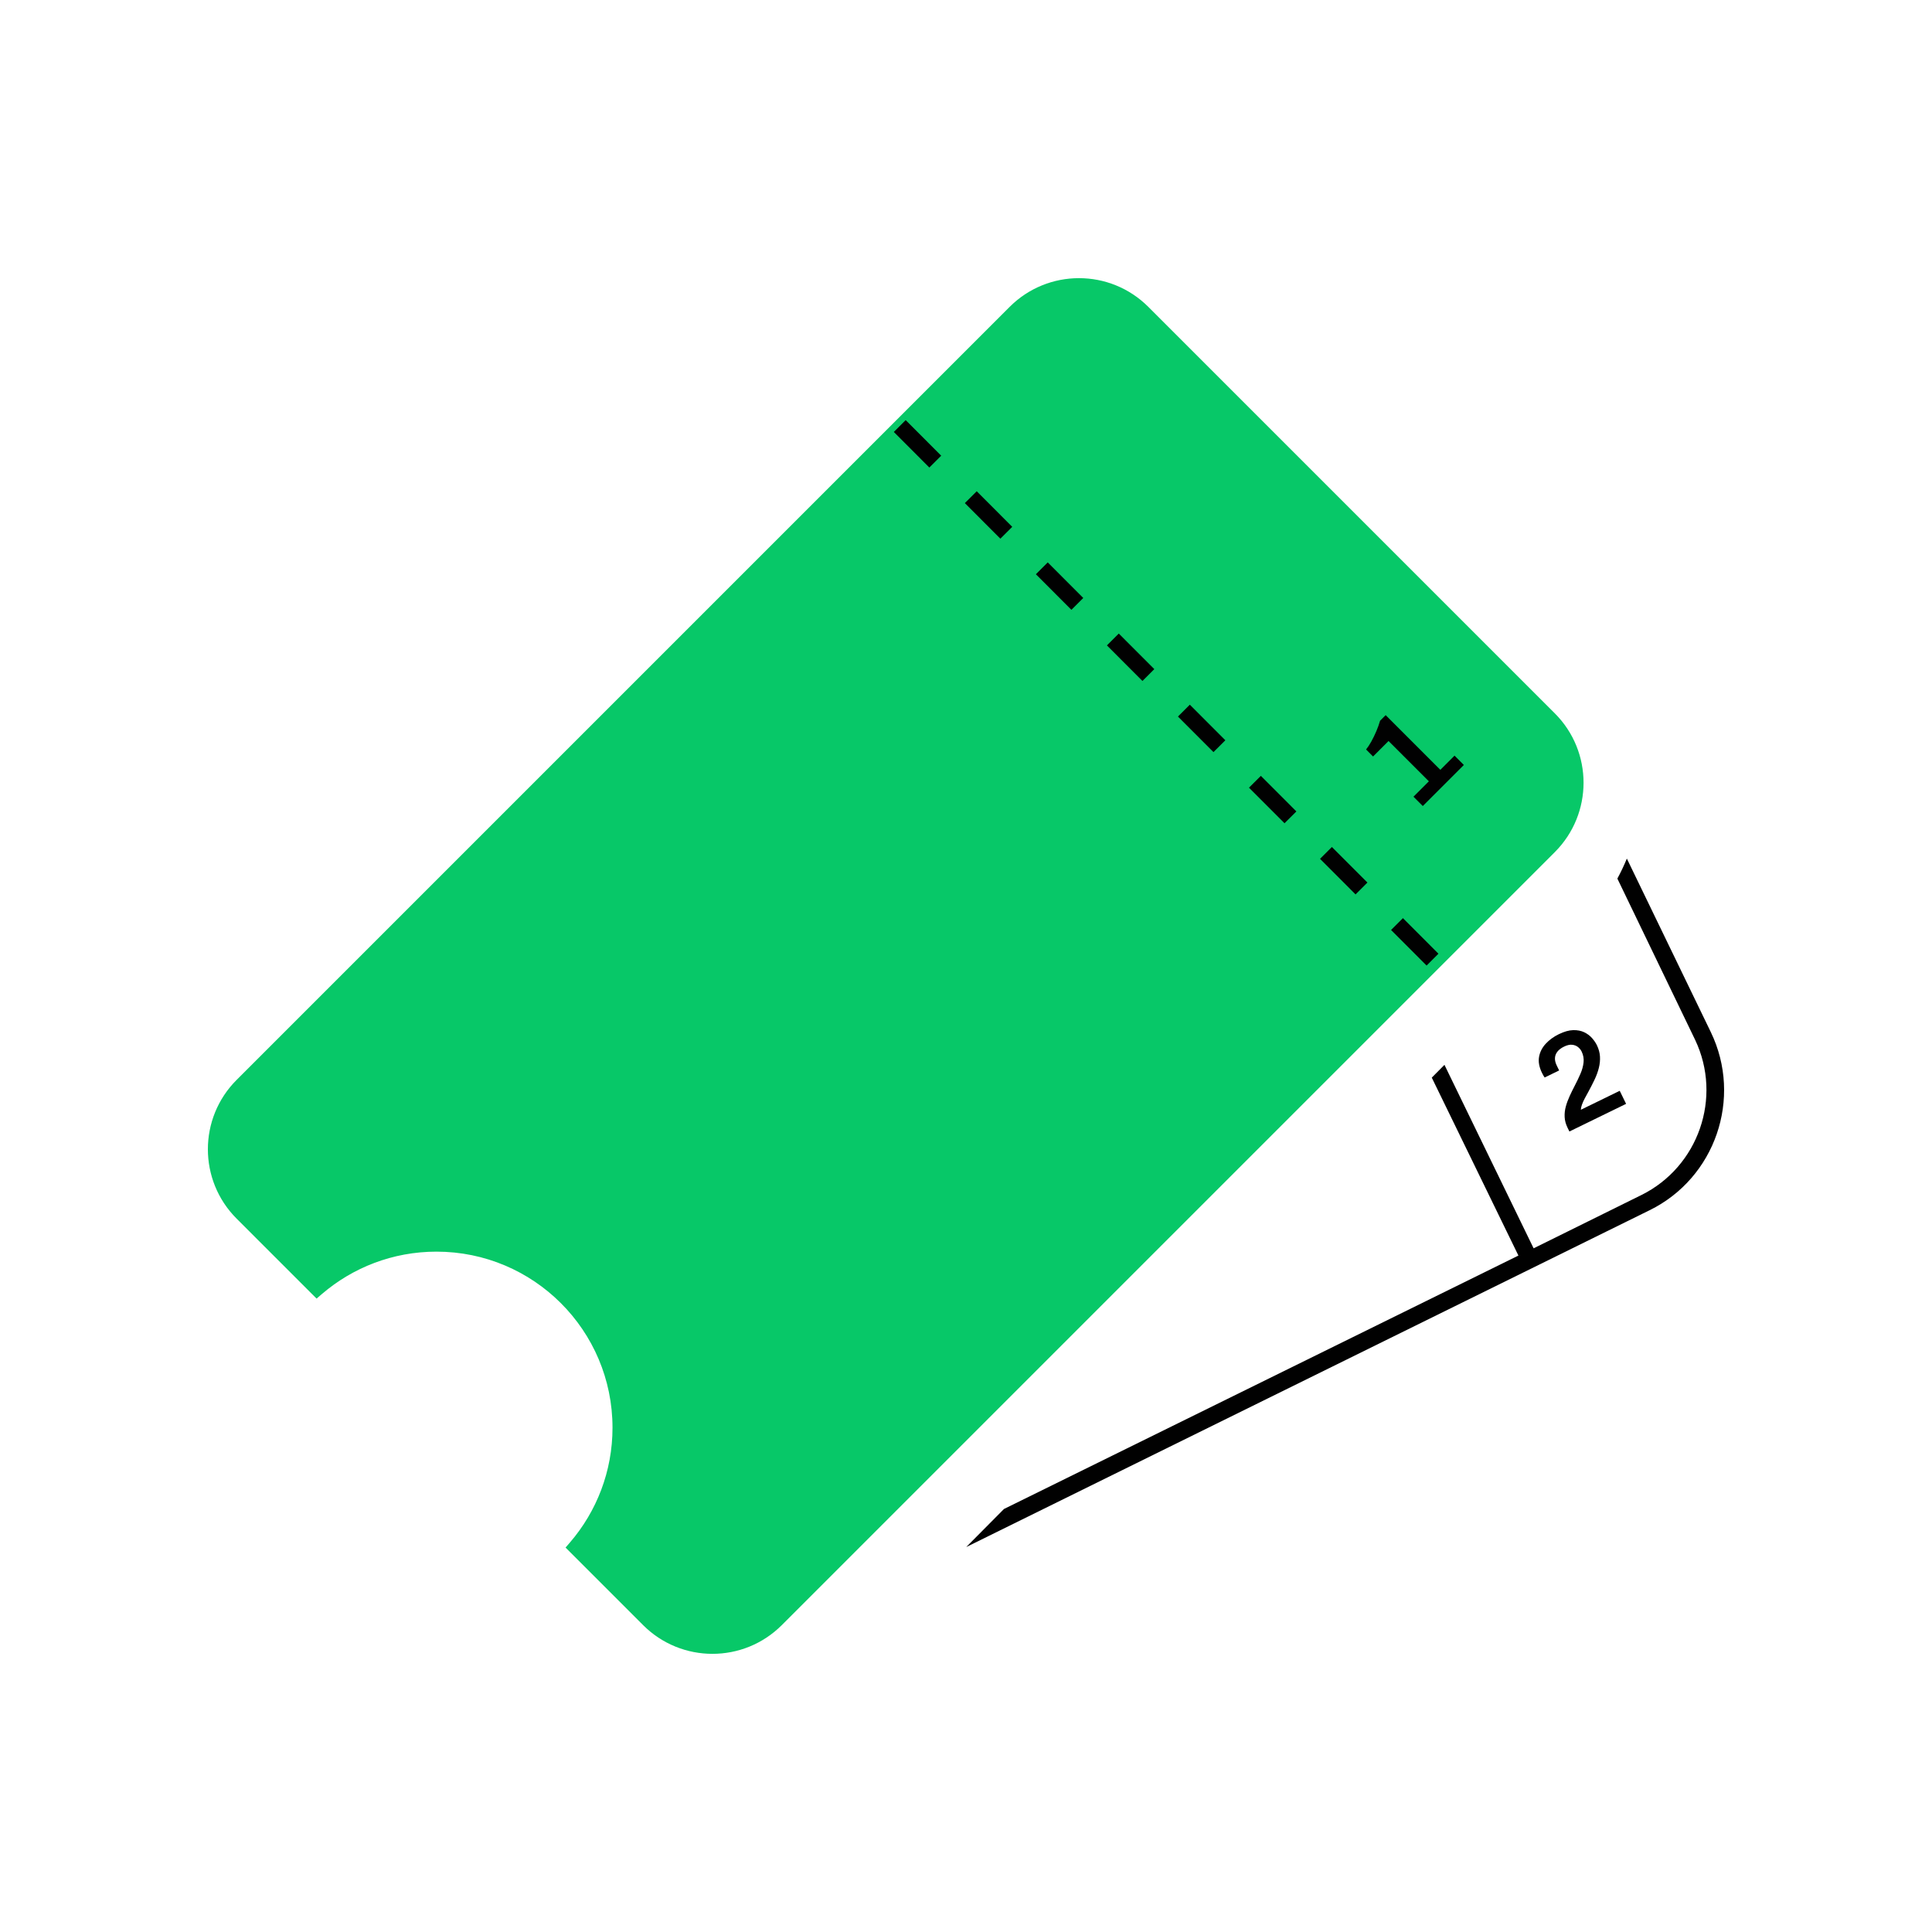 <svg xmlns="http://www.w3.org/2000/svg" xmlns:xlink="http://www.w3.org/1999/xlink" style="isolation:isolate" viewBox="0 0 128 128" width="128px" height="128px"><defs><clipPath id="_clipPath_L27fjKZCaGM5I8s2SETgkNvYi5YYkFEz"><rect width="128" height="128"></rect></clipPath></defs><g clip-path="url(#_clipPath_L27fjKZCaGM5I8s2SETgkNvYi5YYkFEz)"><g><g><path d=" M 109.286 80.183 L 64.015 102.496 L 66.515 99.975 L 98.319 84.308 L 100.599 83.184 L 99.486 80.899 L 94.859 71.396 L 95.699 70.549 L 100.482 80.392 L 101.606 82.704 L 103.911 81.565 L 107.601 79.74 L 108.737 79.179 C 112.529 77.305 114.121 72.712 112.309 68.897 L 107.155 58.209 C 107.389 57.777 107.598 57.335 107.783 56.884 L 113.348 68.384 C 115.458 72.762 113.638 78.048 109.286 80.183 Z  M 103.85 74.706 L 103.977 74.965 L 107.733 73.133 L 107.311 72.269 L 104.734 73.526 C 104.74 73.419 104.766 73.303 104.812 73.177 C 104.857 73.051 104.917 72.918 104.991 72.778 C 105.066 72.638 105.143 72.497 105.222 72.354 C 105.376 72.071 105.517 71.797 105.643 71.531 C 105.769 71.265 105.865 71.005 105.928 70.75 C 105.992 70.495 106.017 70.243 106.002 69.994 C 105.988 69.745 105.919 69.495 105.797 69.243 C 105.722 69.092 105.616 68.936 105.477 68.777 C 105.337 68.618 105.164 68.488 104.957 68.389 C 104.749 68.289 104.506 68.242 104.227 68.249 C 103.948 68.255 103.63 68.345 103.274 68.519 C 102.933 68.685 102.645 68.895 102.41 69.149 C 102.174 69.404 102.026 69.693 101.967 70.017 C 101.908 70.341 101.973 70.697 102.162 71.084 C 102.2 71.163 102.235 71.227 102.265 71.277 C 102.296 71.327 102.321 71.364 102.339 71.387 L 103.297 70.92 L 103.14 70.597 C 103.053 70.419 103.013 70.254 103.02 70.102 C 103.027 69.949 103.079 69.808 103.178 69.679 C 103.277 69.55 103.427 69.436 103.626 69.339 C 103.825 69.242 104.001 69.202 104.155 69.218 C 104.308 69.233 104.438 69.284 104.544 69.368 C 104.65 69.452 104.73 69.55 104.784 69.66 C 104.899 69.895 104.943 70.138 104.915 70.388 C 104.888 70.638 104.818 70.893 104.704 71.152 C 104.591 71.412 104.464 71.677 104.323 71.946 C 104.209 72.164 104.099 72.388 103.994 72.618 C 103.889 72.847 103.804 73.076 103.741 73.305 C 103.677 73.534 103.651 73.766 103.662 74 C 103.672 74.235 103.735 74.47 103.85 74.706 Z " fill-rule="evenodd" fill="rgb(1,1,1)"></path><g><path d=" M 16.03 71.899 C 13.687 74.242 13.687 78.041 16.03 80.385 L 21 85.354 C 23.128 83.529 25.893 82.425 28.917 82.425 C 35.634 82.425 41.08 87.871 41.08 94.589 C 41.08 97.612 39.977 100.378 38.151 102.505 L 42.959 107.314 C 45.302 109.657 49.101 109.657 51.445 107.314 L 102.657 56.1 C 105.001 53.757 105.001 49.958 102.657 47.615 L 75.729 20.686 C 73.386 18.343 69.587 18.343 67.243 20.686 L 16.03 71.899 Z " fill-rule="evenodd" fill="rgb(7,200,104)"></path><path d=" M 16.03 80.385 L 16.384 80.031 L 16.384 80.031 L 16.03 80.385 Z  M 16.03 71.899 L 15.677 71.546 L 15.677 71.546 L 16.03 71.899 Z  M 21 85.354 L 20.647 85.708 L 20.974 86.035 L 21.326 85.734 L 21 85.354 Z  M 38.151 102.505 L 37.772 102.18 L 37.47 102.531 L 37.798 102.859 L 38.151 102.505 Z  M 42.959 107.314 L 43.313 106.96 L 43.313 106.96 L 42.959 107.314 Z  M 51.445 107.314 L 51.091 106.96 L 51.445 107.314 Z  M 102.657 56.1 L 103.011 56.454 L 102.657 56.1 Z  M 102.657 47.615 L 103.011 47.262 L 102.657 47.615 Z  M 75.729 20.686 L 75.375 21.04 L 75.375 21.04 L 75.729 20.686 Z  M 67.243 20.686 L 67.597 21.04 L 67.597 21.04 L 67.243 20.686 Z  M 16.384 80.031 C 14.236 77.883 14.236 74.401 16.384 72.253 L 15.677 71.546 C 13.138 74.084 13.138 78.2 15.677 80.738 L 16.384 80.031 Z  M 21.354 85.001 L 16.384 80.031 L 15.677 80.738 L 20.647 85.708 L 21.354 85.001 Z  M 21.326 85.734 C 23.366 83.983 26.017 82.925 28.917 82.925 L 28.917 81.925 C 25.77 81.925 22.889 83.074 20.674 84.975 L 21.326 85.734 Z  M 28.917 82.925 C 35.358 82.925 40.58 88.147 40.58 94.589 L 41.58 94.589 C 41.58 87.595 35.911 81.925 28.917 81.925 L 28.917 82.925 Z  M 40.58 94.589 C 40.58 97.488 39.523 100.139 37.772 102.18 L 38.531 102.831 C 40.431 100.616 41.58 97.736 41.58 94.589 L 40.58 94.589 Z  M 43.313 106.96 L 38.505 102.152 L 37.798 102.859 L 42.606 107.667 L 43.313 106.96 Z  M 51.091 106.96 C 48.943 109.108 45.461 109.108 43.313 106.96 L 42.606 107.667 C 45.144 110.206 49.26 110.206 51.798 107.667 L 51.091 106.96 Z  M 102.304 55.747 L 51.091 106.96 L 51.798 107.667 L 103.011 56.454 L 102.304 55.747 Z  M 102.304 47.969 C 104.452 50.117 104.452 53.599 102.304 55.747 L 103.011 56.454 C 105.549 53.916 105.549 49.8 103.011 47.262 L 102.304 47.969 Z  M 75.375 21.04 L 102.304 47.969 L 103.011 47.262 L 76.082 20.333 L 75.375 21.04 Z  M 67.597 21.04 C 69.745 18.892 73.227 18.892 75.375 21.04 L 76.082 20.333 C 73.544 17.794 69.428 17.794 66.89 20.333 L 67.597 21.04 Z  M 16.384 72.253 L 67.597 21.04 L 66.89 20.333 L 15.677 71.546 L 16.384 72.253 Z " fill="rgb(7,200,104)"></path></g><path d=" M 62.357 30.191 L 60.003 27.834 L 59.218 28.618 L 61.571 30.975 L 62.357 30.191 Z " fill-rule="evenodd" fill="rgb(1,1,1)"></path><path d=" M 64.71 32.547 L 67.063 34.904 L 66.277 35.689 L 63.924 33.332 L 64.71 32.547 Z " fill-rule="evenodd" fill="rgb(1,1,1)"></path><path d=" M 71.769 39.618 L 69.416 37.261 L 68.63 38.045 L 70.984 40.402 L 71.769 39.618 Z " fill-rule="evenodd" fill="rgb(1,1,1)"></path><path d=" M 74.122 41.975 L 76.476 44.331 L 75.69 45.116 L 73.337 42.759 L 74.122 41.975 Z " fill-rule="evenodd" fill="rgb(1,1,1)"></path><path d=" M 81.182 49.045 L 78.829 46.688 L 78.043 47.473 L 80.396 49.829 L 81.182 49.045 Z " fill-rule="evenodd" fill="rgb(1,1,1)"></path><path d=" M 83.535 51.402 L 85.888 53.759 L 85.103 54.543 L 82.749 52.186 L 83.535 51.402 Z " fill-rule="evenodd" fill="rgb(1,1,1)"></path><path d=" M 90.595 58.472 L 88.241 56.115 L 87.456 56.9 L 89.809 59.257 L 90.595 58.472 Z " fill-rule="evenodd" fill="rgb(1,1,1)"></path><path d=" M 95.301 63.186 L 92.948 60.829 L 92.162 61.613 L 94.515 63.97 L 95.301 63.186 Z " fill-rule="evenodd" fill="rgb(1,1,1)"></path><path d=" M 93.646 52.783 L 94.264 53.401 L 96.984 50.681 L 96.366 50.063 L 95.426 51.003 L 91.804 47.38 L 91.433 47.751 C 91.371 47.97 91.289 48.2 91.186 48.443 C 91.083 48.687 90.971 48.915 90.852 49.13 C 90.732 49.344 90.617 49.519 90.506 49.655 L 90.969 50.119 L 91.995 49.093 L 94.666 51.763 L 93.646 52.783 Z " fill-rule="evenodd" fill="rgb(1,1,1)"></path></g></g></g></svg>